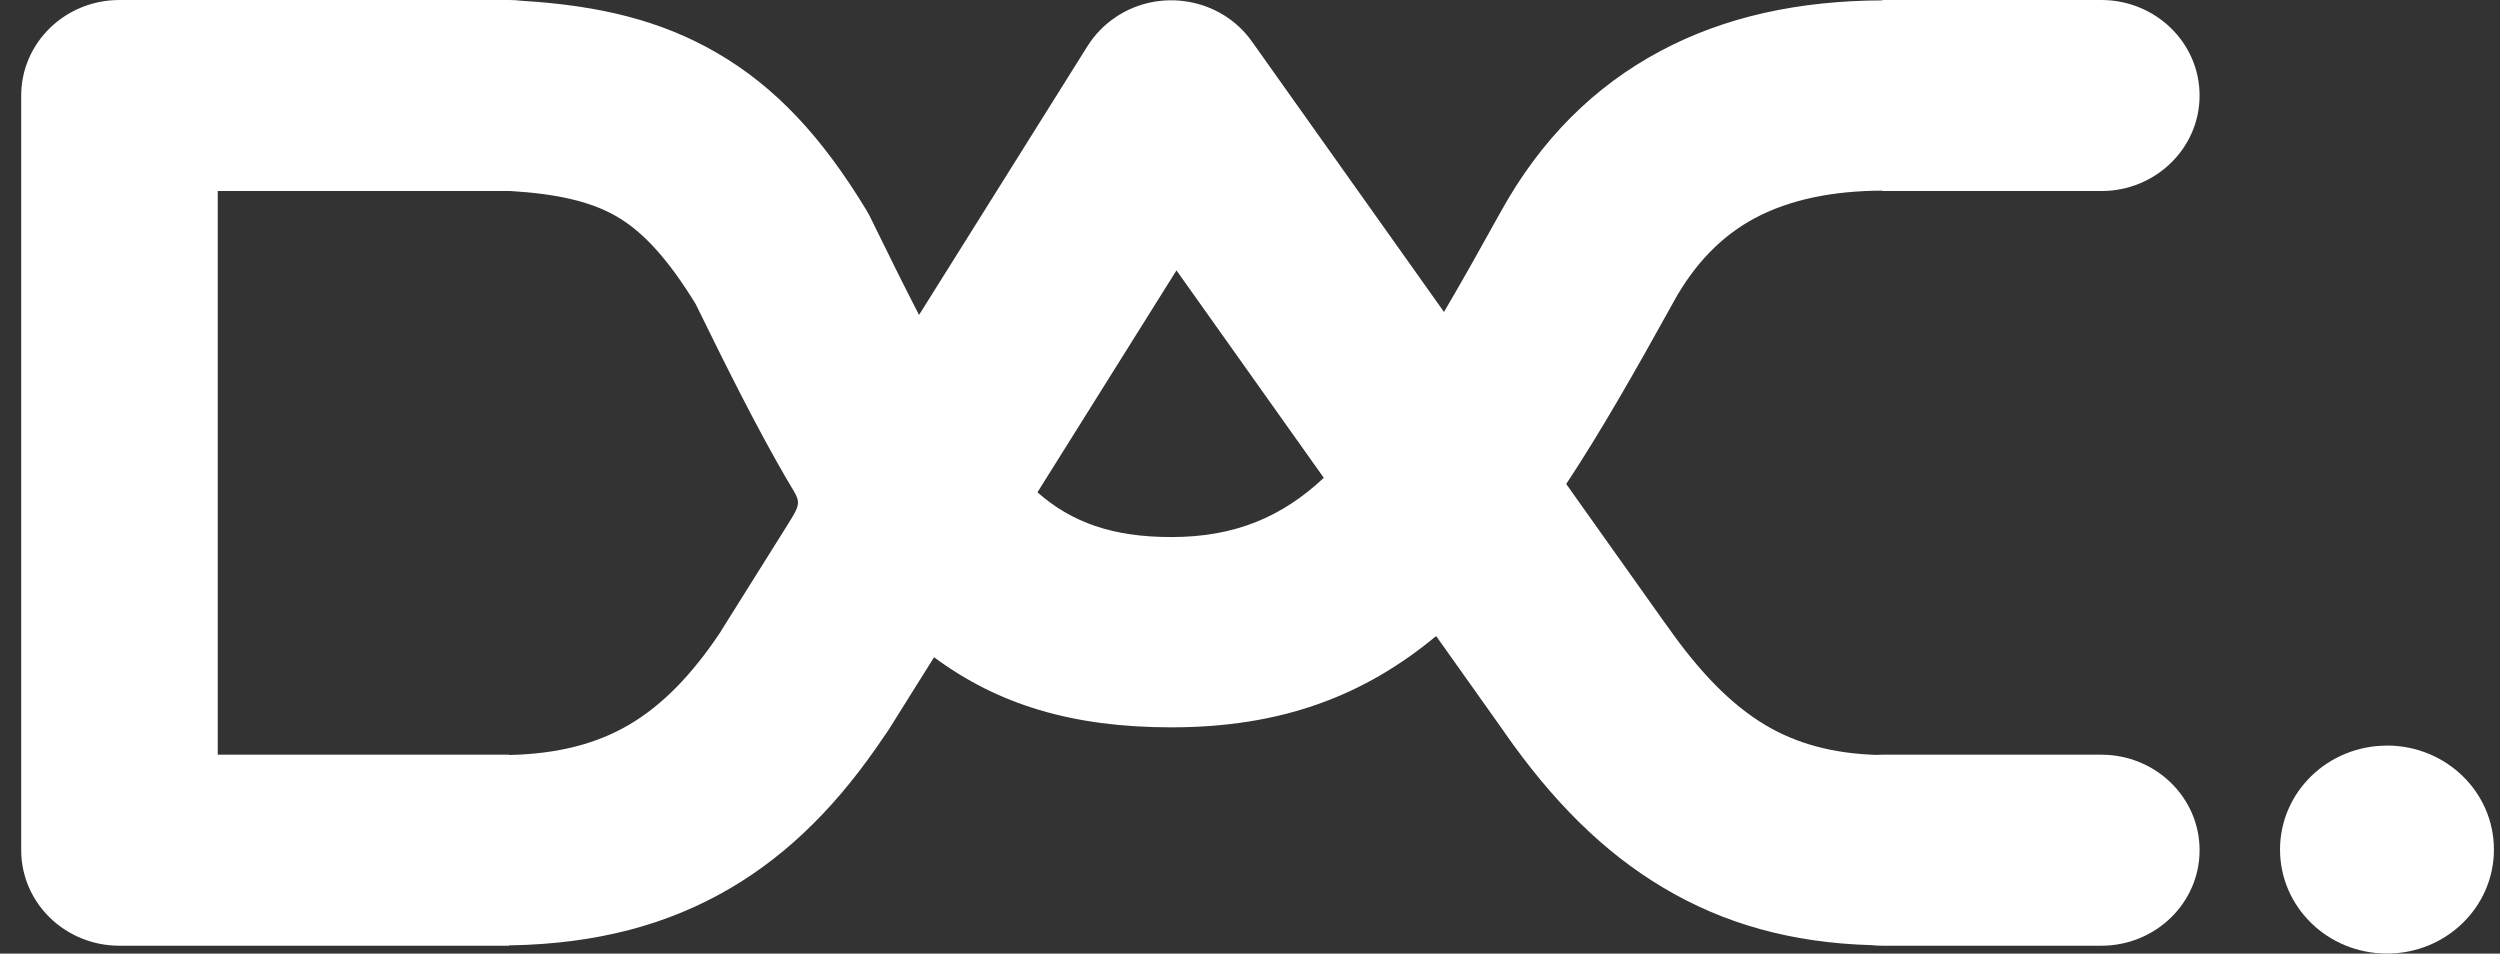 <svg width="97" height="37" viewBox="0 0 97 37" fill="none" xmlns="http://www.w3.org/2000/svg">
<rect x="0" y="0" width="97" height="37" fill="#333333" stroke="none"/>
<path d="M92.613 29.298C94.694 29.298 96.382 30.939 96.382 32.963C96.382 34.987 94.694 36.629 92.613 36.629C90.531 36.629 88.843 34.987 88.843 32.963C88.843 30.939 90.531 29.298 92.613 29.298Z" fill="white"/>
<path d="M27.998 24.446L30.572 20.34C31.153 19.412 31.048 19.493 30.5 18.549C29.378 16.615 28.253 14.375 26.99 11.793C25.945 10.095 24.99 9.019 23.936 8.404C22.908 7.805 21.581 7.52 19.801 7.411H19.75H8.448V29.281H19.75V29.294C21.623 29.253 23.138 28.867 24.412 28.118C25.712 27.354 26.852 26.168 27.937 24.548C27.957 24.514 27.977 24.48 27.998 24.446ZM51.363 18.539L45.647 10.491L40.253 19.101C41.582 20.274 43.177 20.838 45.447 20.838C47.93 20.838 49.754 20.048 51.364 18.539H51.363ZM81.531 29.282C83.636 29.282 85.344 30.941 85.344 32.988C85.344 35.035 83.636 36.694 81.531 36.694H73.035C72.895 36.694 72.756 36.687 72.62 36.672C69.508 36.583 66.883 35.841 64.537 34.444C62.185 33.045 60.221 31.054 58.401 28.456C58.375 28.419 58.35 28.381 58.325 28.343L55.722 24.678C52.919 27.007 49.705 28.222 45.446 28.221C41.604 28.221 38.714 27.334 36.242 25.501L34.49 28.298C34.435 28.386 34.377 28.47 34.316 28.552C32.587 31.138 30.662 33.096 28.341 34.46C25.907 35.891 23.134 36.619 19.808 36.68H19.748V36.694H4.635C2.529 36.694 0.823 35.035 0.823 32.988V3.706C0.823 1.659 2.529 0 4.635 0H19.749C19.918 0 20.083 0.011 20.246 0.031C23.247 0.213 25.651 0.789 27.837 2.064C30.09 3.379 31.886 5.301 33.616 8.153C33.696 8.284 33.767 8.419 33.829 8.556C34.478 9.882 35.082 11.104 35.659 12.22L42.2 1.781H42.201C42.471 1.353 42.834 0.97 43.286 0.666C45.013 -0.493 47.38 -0.072 48.572 1.607L56.027 12.104C56.715 10.934 57.431 9.658 58.192 8.284C58.203 8.265 58.213 8.246 58.224 8.227C59.785 5.399 61.864 3.348 64.416 1.984C66.914 0.649 69.797 0.025 73.035 0.015V0H81.531C83.636 0 85.344 1.659 85.344 3.706C85.344 5.753 83.636 7.412 81.531 7.412H73.035V7.397C71.1 7.403 69.438 7.744 68.081 8.468C66.82 9.143 65.766 10.205 64.936 11.708C64.923 11.734 64.909 11.761 64.894 11.787C63.431 14.426 62.108 16.755 60.769 18.779L64.569 24.13C64.609 24.181 64.648 24.234 64.686 24.288C65.913 26.04 67.143 27.327 68.499 28.134C69.699 28.848 71.093 29.233 72.792 29.29C72.873 29.285 72.954 29.282 73.036 29.282H81.532H81.531Z" fill="white"/>
<path d="M92.615 29.666V29.668H92.613V29.666C91.679 29.666 90.833 30.036 90.218 30.633C89.604 31.23 89.223 32.054 89.223 32.962H89.225V32.964H89.223C89.223 33.872 89.603 34.696 90.217 35.292C90.831 35.889 91.678 36.259 92.612 36.259V36.258H92.613C93.546 36.259 94.394 35.89 95.007 35.293H95.008C95.622 34.697 96.001 33.873 96.001 32.964H95.999V32.962H96.001C96.001 32.055 95.621 31.231 95.007 30.634C94.393 30.037 93.546 29.667 92.611 29.667L92.615 29.666ZM92.615 28.927C93.761 28.929 94.799 29.38 95.55 30.11C96.3 30.838 96.764 31.847 96.764 32.962H96.766V32.964H96.764C96.764 34.078 96.3 35.086 95.549 35.817C94.799 36.547 93.761 36.998 92.616 36.998V37H92.614V36.998C91.468 36.998 90.429 36.547 89.68 35.818C88.93 35.089 88.465 34.08 88.465 32.965H88.463V32.963H88.465C88.465 31.848 88.93 30.839 89.68 30.11C90.43 29.381 91.468 28.93 92.614 28.93L92.615 28.929V28.927Z" fill="white"/>
</svg>
